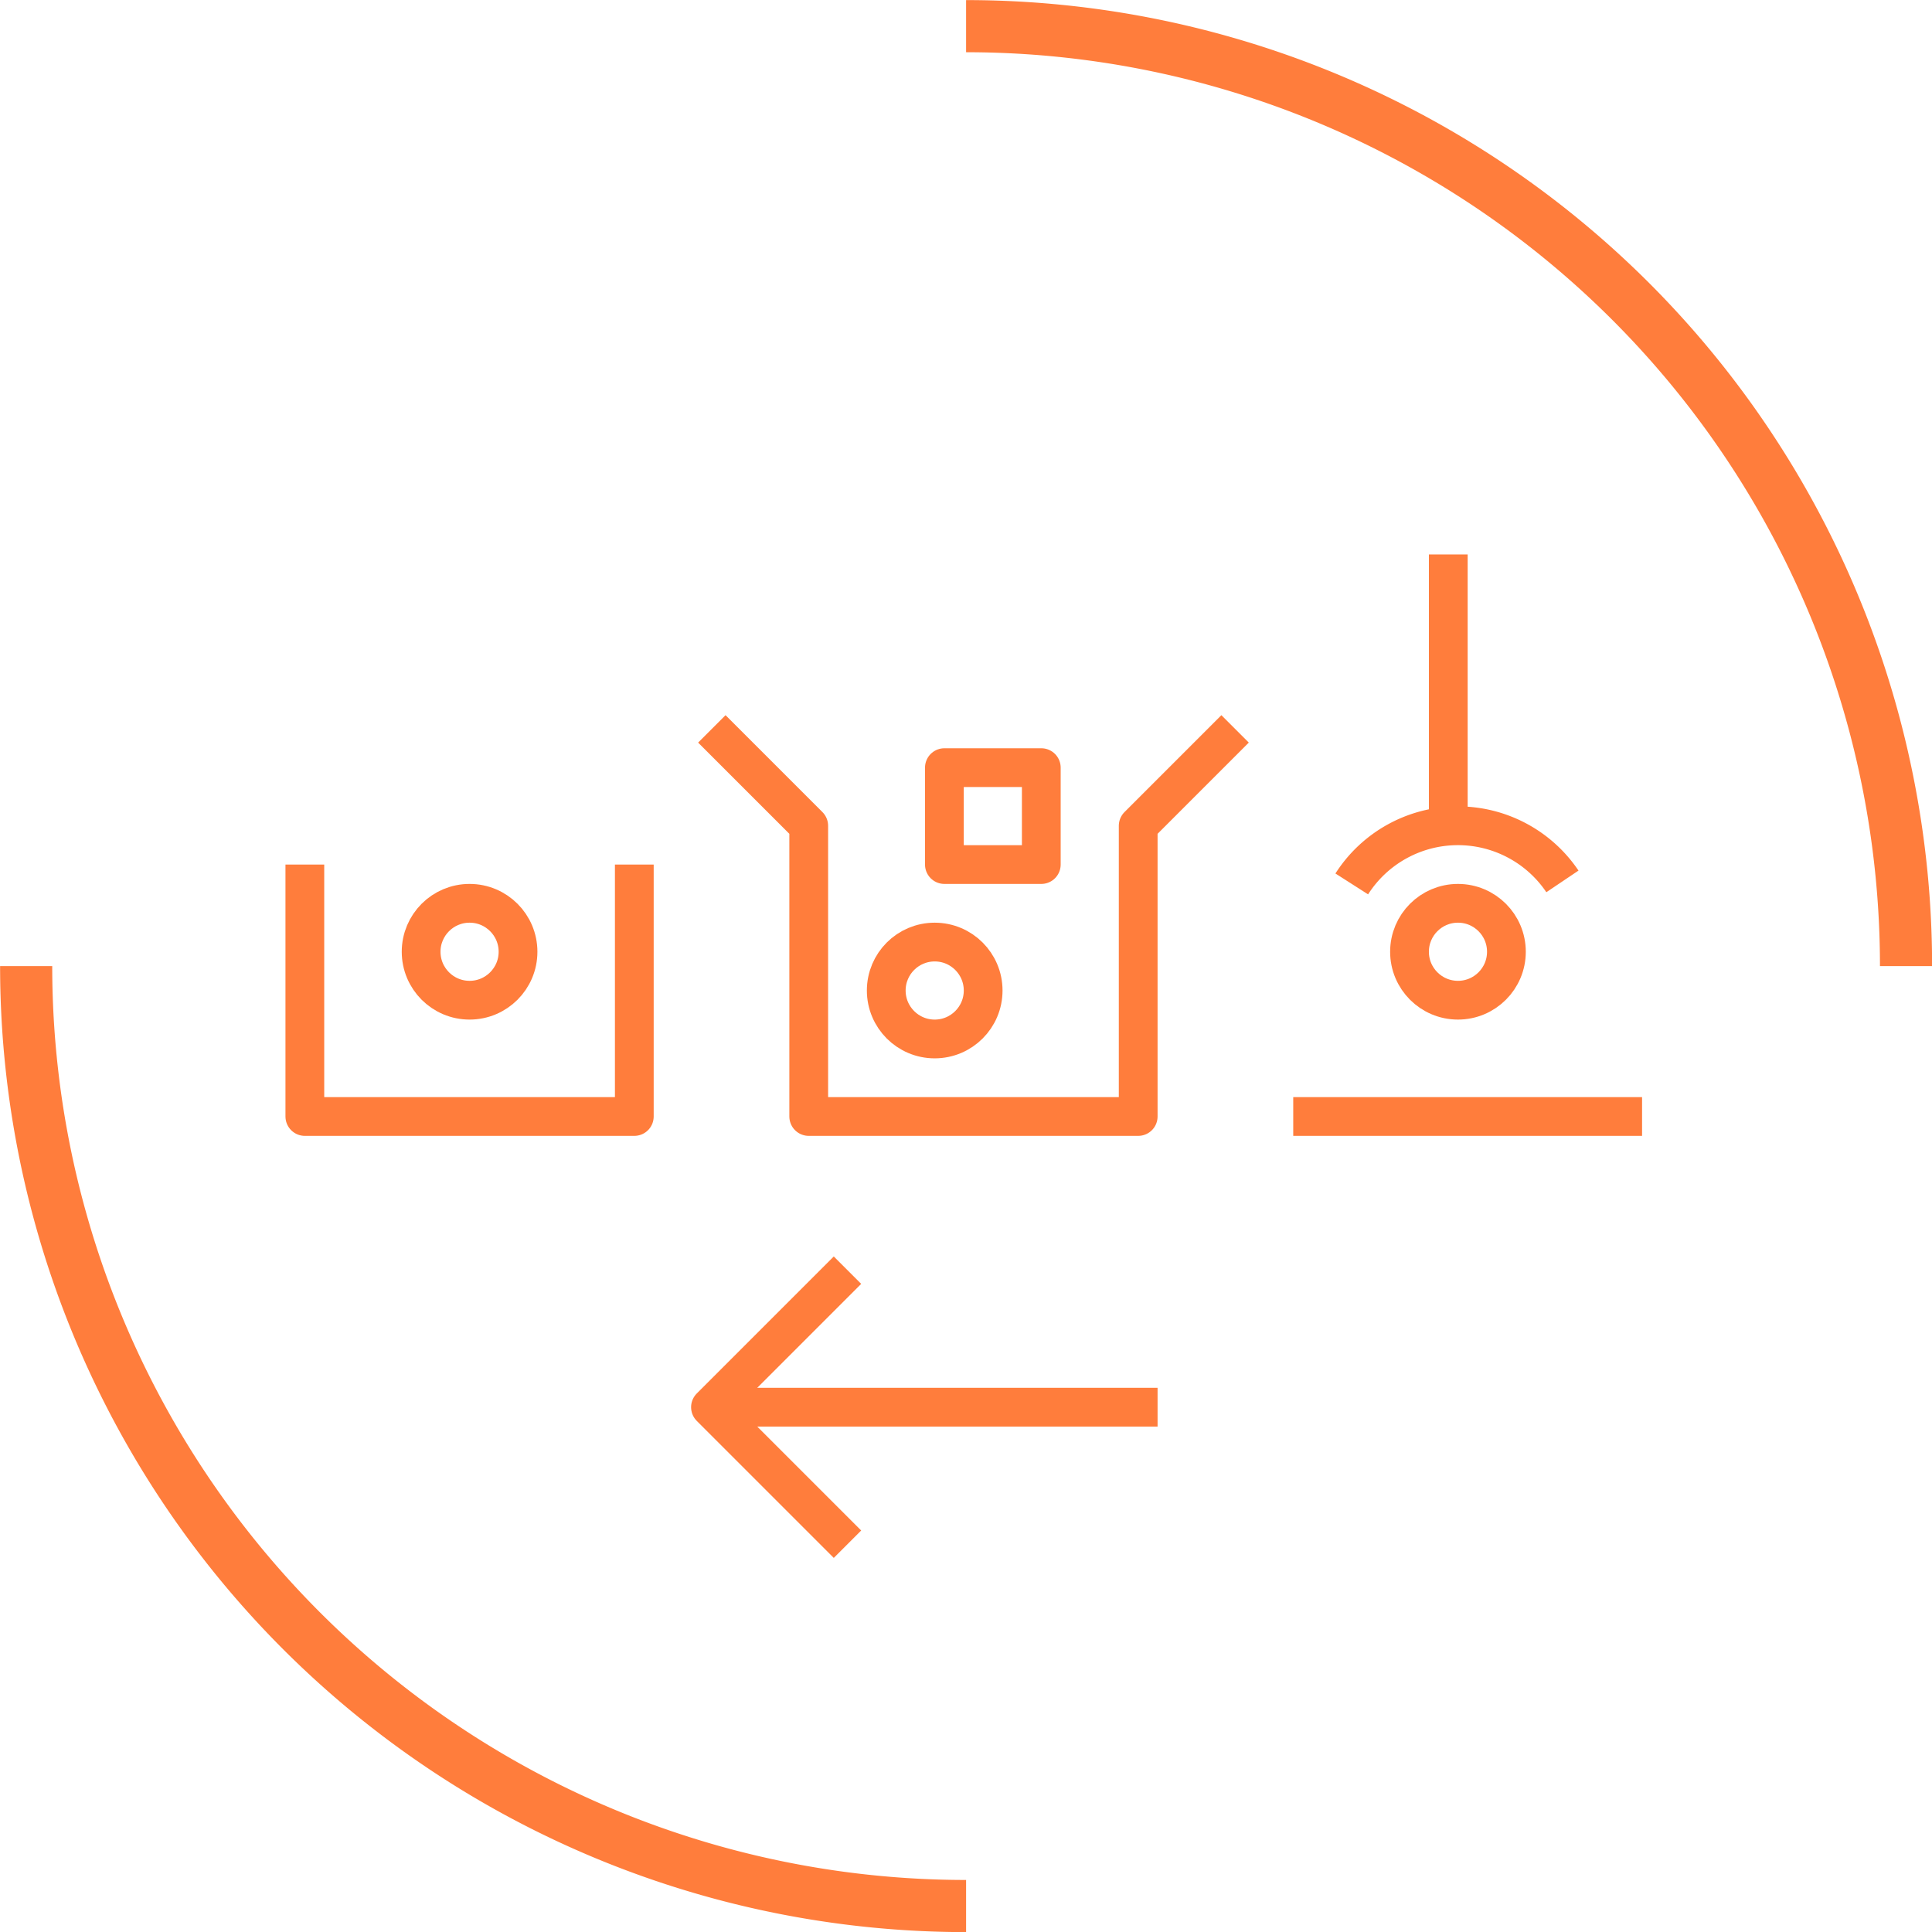 <svg xmlns="http://www.w3.org/2000/svg" viewBox="0 0 99.69 99.69"><defs><style>.cls-1,.cls-2{fill:none;stroke:#ff7d3c;}.cls-1{stroke-miterlimit:10;stroke-width:2.69px;}.cls-2{stroke-linejoin:round;stroke-width:2px;}</style></defs><title>iko pick &amp;amp; transport</title><g id="Vrstva_2" data-name="Vrstva 2"><g id="voditka"><path class="cls-1" d="M49.85,1.35a48.5,48.5,0,0,1,48.5,48.5"/><path class="cls-1" d="M49.85,98.35a48.5,48.5,0,0,1-48.5-48.5"/><line class="cls-2" x1="59.73" y1="72.61" x2="37.73" y2="72.61"/><polyline class="cls-2" points="43.73 79.68 36.66 72.61 43.73 65.54"/><polyline class="cls-2" points="32.73 44.61 32.73 57.61 15.73 57.61 15.73 44.61"/><polyline class="cls-2" points="36.73 37.61 41.73 42.61 41.73 57.61 58.73 57.61 58.73 42.61 63.73 37.61"/><line class="cls-2" x1="66.73" y1="57.61" x2="84.73" y2="57.61"/><circle class="cls-2" cx="24.23" cy="49.11" r="2.5"/><circle class="cls-2" cx="48.23" cy="51.11" r="2.5"/><circle class="cls-2" cx="75.23" cy="49.11" r="2.5"/><path class="cls-2" d="M69.75,45.61a6.5,6.5,0,0,1,10.87-.13"/><line class="cls-2" x1="74.73" y1="42.61" x2="74.73" y2="28.61"/><rect class="cls-2" x="48.73" y="39.61" width="5" height="5"/></g></g></svg>
